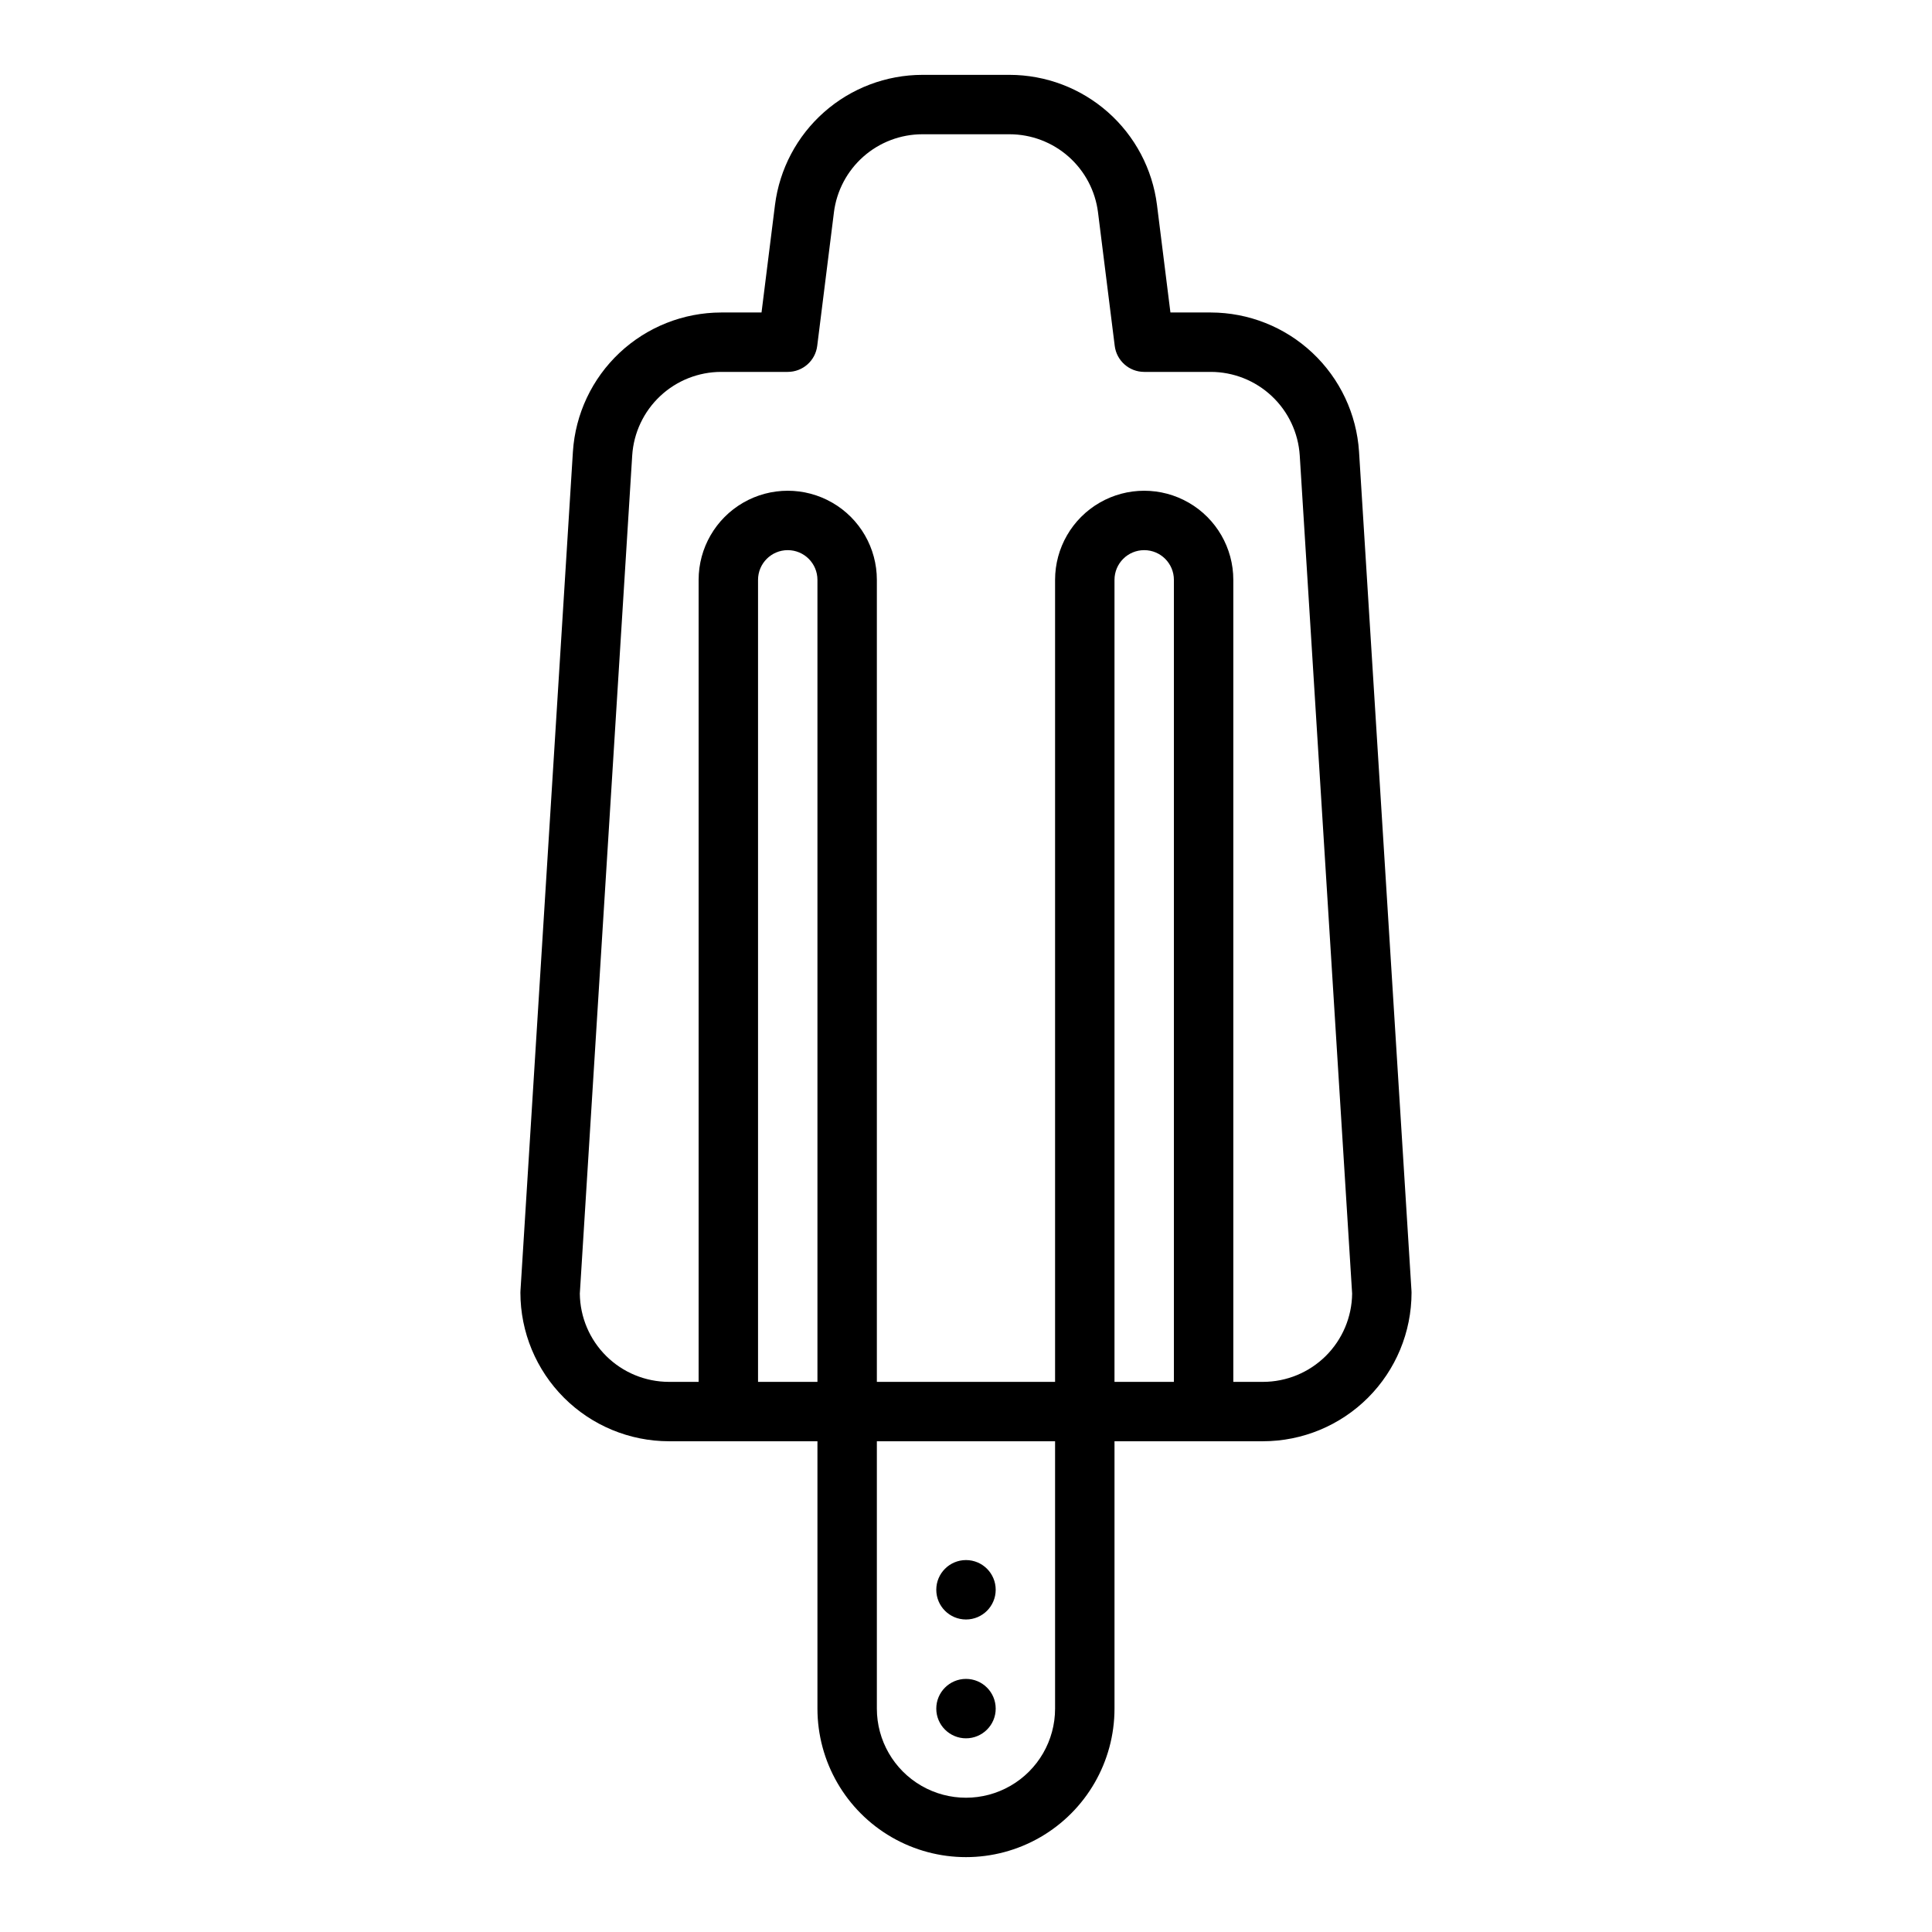 <?xml version="1.0" encoding="UTF-8"?>
<!-- Uploaded to: SVG Find, www.svgrepo.com, Generator: SVG Find Mixer Tools -->
<svg fill="#000000" width="800px" height="800px" version="1.1" viewBox="144 144 512 512" xmlns="http://www.w3.org/2000/svg">
 <g>
  <path d="m504.16 263.72c-0.641-9.988-5.055-19.359-12.352-26.211-7.293-6.856-16.922-10.676-26.93-10.695h-10.703l-3.562-28.496c-1.203-9.516-5.832-18.266-13.02-24.609-7.191-6.348-16.445-9.855-26.035-9.871h-23.125c-9.59 0.016-18.848 3.523-26.035 9.871-7.188 6.344-11.82 15.094-13.02 24.609l-3.566 28.496h-10.699c-10.012 0.02-19.637 3.84-26.934 10.691-7.293 6.852-11.711 16.223-12.352 26.211l-13.898 222.38c-0.012 0.164-0.016 0.332-0.016 0.492 0.012 10.438 4.164 20.441 11.543 27.82 7.379 7.379 17.383 11.527 27.816 11.539h39.359v70.852c0 14.059 7.504 27.055 19.684 34.086 12.176 7.031 27.18 7.031 39.359 0 12.176-7.031 19.68-20.027 19.68-34.086v-70.852h39.359c10.434-0.012 20.441-4.16 27.82-11.539 7.379-7.379 11.527-17.383 11.539-27.82 0-0.164 0-0.328-0.016-0.492zm-143.53 246.49h-15.742v-212.54c0-4.348 3.523-7.875 7.871-7.875s7.871 3.527 7.871 7.875zm62.977 86.594c0 8.434-4.5 16.23-11.809 20.449-7.305 4.219-16.309 4.219-23.613 0-7.309-4.219-11.809-12.016-11.809-20.449v-70.852h47.23zm31.488-86.594h-15.742v-212.54c0-4.348 3.523-7.875 7.871-7.875 4.348 0 7.871 3.527 7.871 7.875zm23.617 0h-7.871v-212.54c0-8.438-4.504-16.234-11.809-20.453-7.309-4.219-16.309-4.219-23.617 0-7.305 4.219-11.809 12.016-11.809 20.453v212.54h-47.23v-212.54c0-8.438-4.5-16.234-11.809-20.453-7.309-4.219-16.309-4.219-23.617 0-7.305 4.219-11.809 12.016-11.809 20.453v212.54h-7.871c-6.223-0.008-12.191-2.469-16.609-6.844-4.422-4.379-6.938-10.324-7.004-16.547l13.883-222.12c0.383-5.992 3.035-11.617 7.41-15.727 4.375-4.113 10.152-6.406 16.16-6.414h17.648c3.973 0 7.32-2.957 7.812-6.894l4.43-35.395h-0.004c0.723-5.707 3.5-10.957 7.812-14.766s9.867-5.914 15.617-5.922h23.125c5.754 0.008 11.309 2.113 15.621 5.922s7.09 9.055 7.812 14.766l4.43 35.395c0.492 3.938 3.84 6.894 7.809 6.894h17.652c6.004 0.008 11.781 2.301 16.156 6.414 4.379 4.109 7.027 9.734 7.414 15.727l13.883 222.12c-0.066 6.223-2.586 12.168-7.004 16.547-4.422 4.375-10.391 6.836-16.613 6.844z"/>
  <path d="m407.87 596.8c0 4.348-3.523 7.871-7.871 7.871s-7.875-3.523-7.875-7.871c0-4.348 3.527-7.875 7.875-7.875s7.871 3.527 7.871 7.875"/>
  <path d="m407.87 565.31c0 4.348-3.523 7.871-7.871 7.871s-7.875-3.523-7.875-7.871 3.527-7.875 7.875-7.875 7.871 3.527 7.871 7.875"/>
 </g>
</svg>